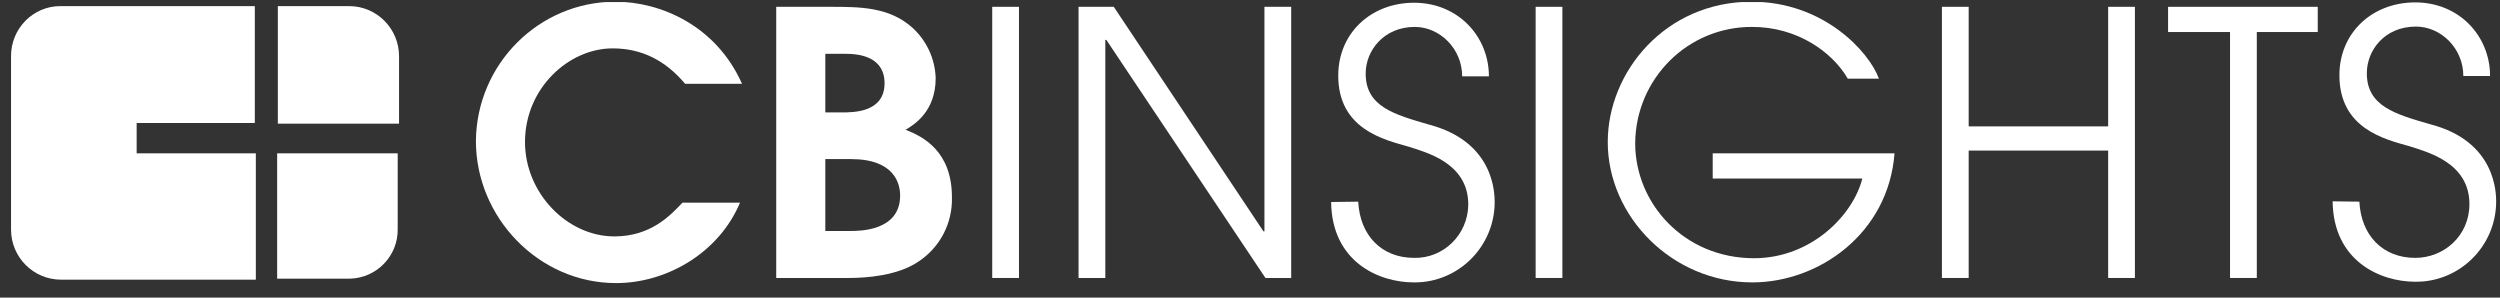 <svg width="168" height="20" viewBox="0 0 168 20" fill="none" xmlns="http://www.w3.org/2000/svg">
<rect x="0" y="0" width="168" height="20" fill="#333333" stroke="none"/>
<g clip-path="url(#clip0_2730_71)">
<path d="M49.727 13.621C48.34 16.94 44.858 19.023 41.4 19.023C36.19 19.023 31.981 14.605 31.981 9.478C32.026 4.304 36.213 0.115 41.355 0.115C44.358 0.115 48.112 1.694 49.864 5.632H46.041C44.767 4.121 43.197 3.251 41.173 3.251C38.215 3.251 35.28 5.929 35.28 9.546C35.28 12.98 38.124 15.887 41.286 15.887C43.721 15.887 45.04 14.491 45.859 13.621H49.727Z" fill="white"/>
<path d="M52.162 0.458H55.757C57.782 0.458 59.738 0.458 61.308 1.855C62.264 2.725 62.833 3.938 62.878 5.243C62.878 7.509 61.422 8.379 60.853 8.722C62.059 9.18 63.97 10.187 63.97 13.255C64.016 14.994 63.174 16.62 61.718 17.581C60.33 18.52 58.259 18.68 57.031 18.68H52.162V0.458ZM55.461 7.555H56.553C57.372 7.555 59.443 7.555 59.443 5.586C59.443 4.487 58.76 3.617 56.849 3.617H55.461V7.555ZM55.461 15.521H57.145C57.782 15.521 60.489 15.521 60.489 13.14C60.489 12.385 60.148 10.691 57.19 10.691H55.461V15.521Z" fill="white"/>
<path d="M66.678 0.458H68.475V18.68H66.678V0.458Z" fill="white"/>
<path d="M72.411 0.458H74.846L84.902 15.544H84.97V0.458H86.768V18.68H85.038L74.345 2.679H74.277V18.68H72.479V0.458H72.411Z" fill="white"/>
<path d="M91.273 13.552C91.386 15.819 92.842 17.329 95.027 17.329C97.006 17.375 98.621 15.773 98.667 13.804C98.667 13.781 98.667 13.758 98.667 13.735C98.667 10.943 95.823 10.233 94.617 9.844C93.002 9.386 89.93 8.676 89.93 5.082C89.93 2.221 92.137 0.184 95.027 0.184C97.984 0.184 100.055 2.45 100.055 5.128H98.257C98.257 3.274 96.756 1.809 95.072 1.809C93.002 1.809 91.773 3.388 91.773 4.945C91.773 7.165 93.684 7.692 96.05 8.379C100.442 9.546 100.442 13.026 100.442 13.621C100.419 16.597 97.984 19 95.027 18.977C95.027 18.977 95.027 18.977 95.004 18.977C92.638 18.977 89.498 17.581 89.452 13.575L91.273 13.552Z" fill="white"/>
<path d="M103.195 0.458H104.992V18.68H103.195V0.458Z" fill="white"/>
<path d="M127.312 10.302C126.902 15.704 122.215 18.977 117.756 18.977C112.386 18.977 108.041 14.559 108.041 9.546C108.041 4.831 111.909 0.115 117.71 0.115C122.511 0.115 125.583 3.434 126.265 5.288H124.172C123.125 3.48 120.759 1.809 117.756 1.809C113.433 1.786 109.929 5.265 109.884 9.615C109.884 13.69 113.183 17.352 117.87 17.352C121.692 17.352 124.513 14.491 125.15 11.996H115.094V10.302H127.312Z" fill="white"/>
<path d="M130.497 0.458H132.295V8.493H141.668V0.458H143.466V18.68H141.668V10.118H132.295V18.68H130.497V0.458Z" fill="white"/>
<path d="M149.859 2.152H145.695V0.458H155.752V2.152H151.657V18.68H149.859V2.152Z" fill="white"/>
<path d="M158.55 13.552C158.664 15.819 160.12 17.329 162.304 17.329C164.216 17.329 165.945 15.864 165.945 13.712C165.945 10.92 163.101 10.21 161.895 9.821C160.28 9.363 157.208 8.653 157.208 5.059C157.208 2.198 159.415 0.161 162.304 0.161C165.262 0.161 167.333 2.427 167.333 5.105H165.535C165.535 3.251 164.034 1.786 162.35 1.786C160.257 1.786 159.051 3.365 159.051 4.922C159.051 7.143 160.962 7.669 163.328 8.356C167.742 9.5 167.742 13.003 167.742 13.575C167.719 16.551 165.285 18.955 162.327 18.932C162.327 18.932 162.327 18.932 162.304 18.932C159.938 18.932 156.798 17.535 156.753 13.529L158.55 13.552Z" fill="white"/>
<path d="M26.77 8.31H18.671V0.412H23.471C25.314 0.412 26.816 1.923 26.816 3.778V8.31H26.77Z" fill="white"/>
<path d="M23.426 18.726H18.625V10.302H26.725V15.361C26.77 17.169 25.337 18.68 23.517 18.726C23.471 18.726 23.449 18.726 23.426 18.726Z" fill="white"/>
<path d="M9.183 10.302V8.264H17.124V0.412H4.041C2.221 0.412 0.742 1.923 0.742 3.755V3.778V15.429C0.742 17.284 2.244 18.794 4.109 18.794H17.192V10.302H9.183Z" fill="white"/>
</g>
<defs>
<clipPath id="clip0_2730_71">
<rect width="167" height="19" fill="white" transform="translate(0.742 0.138)"/>
</clipPath>
</defs>
</svg>
